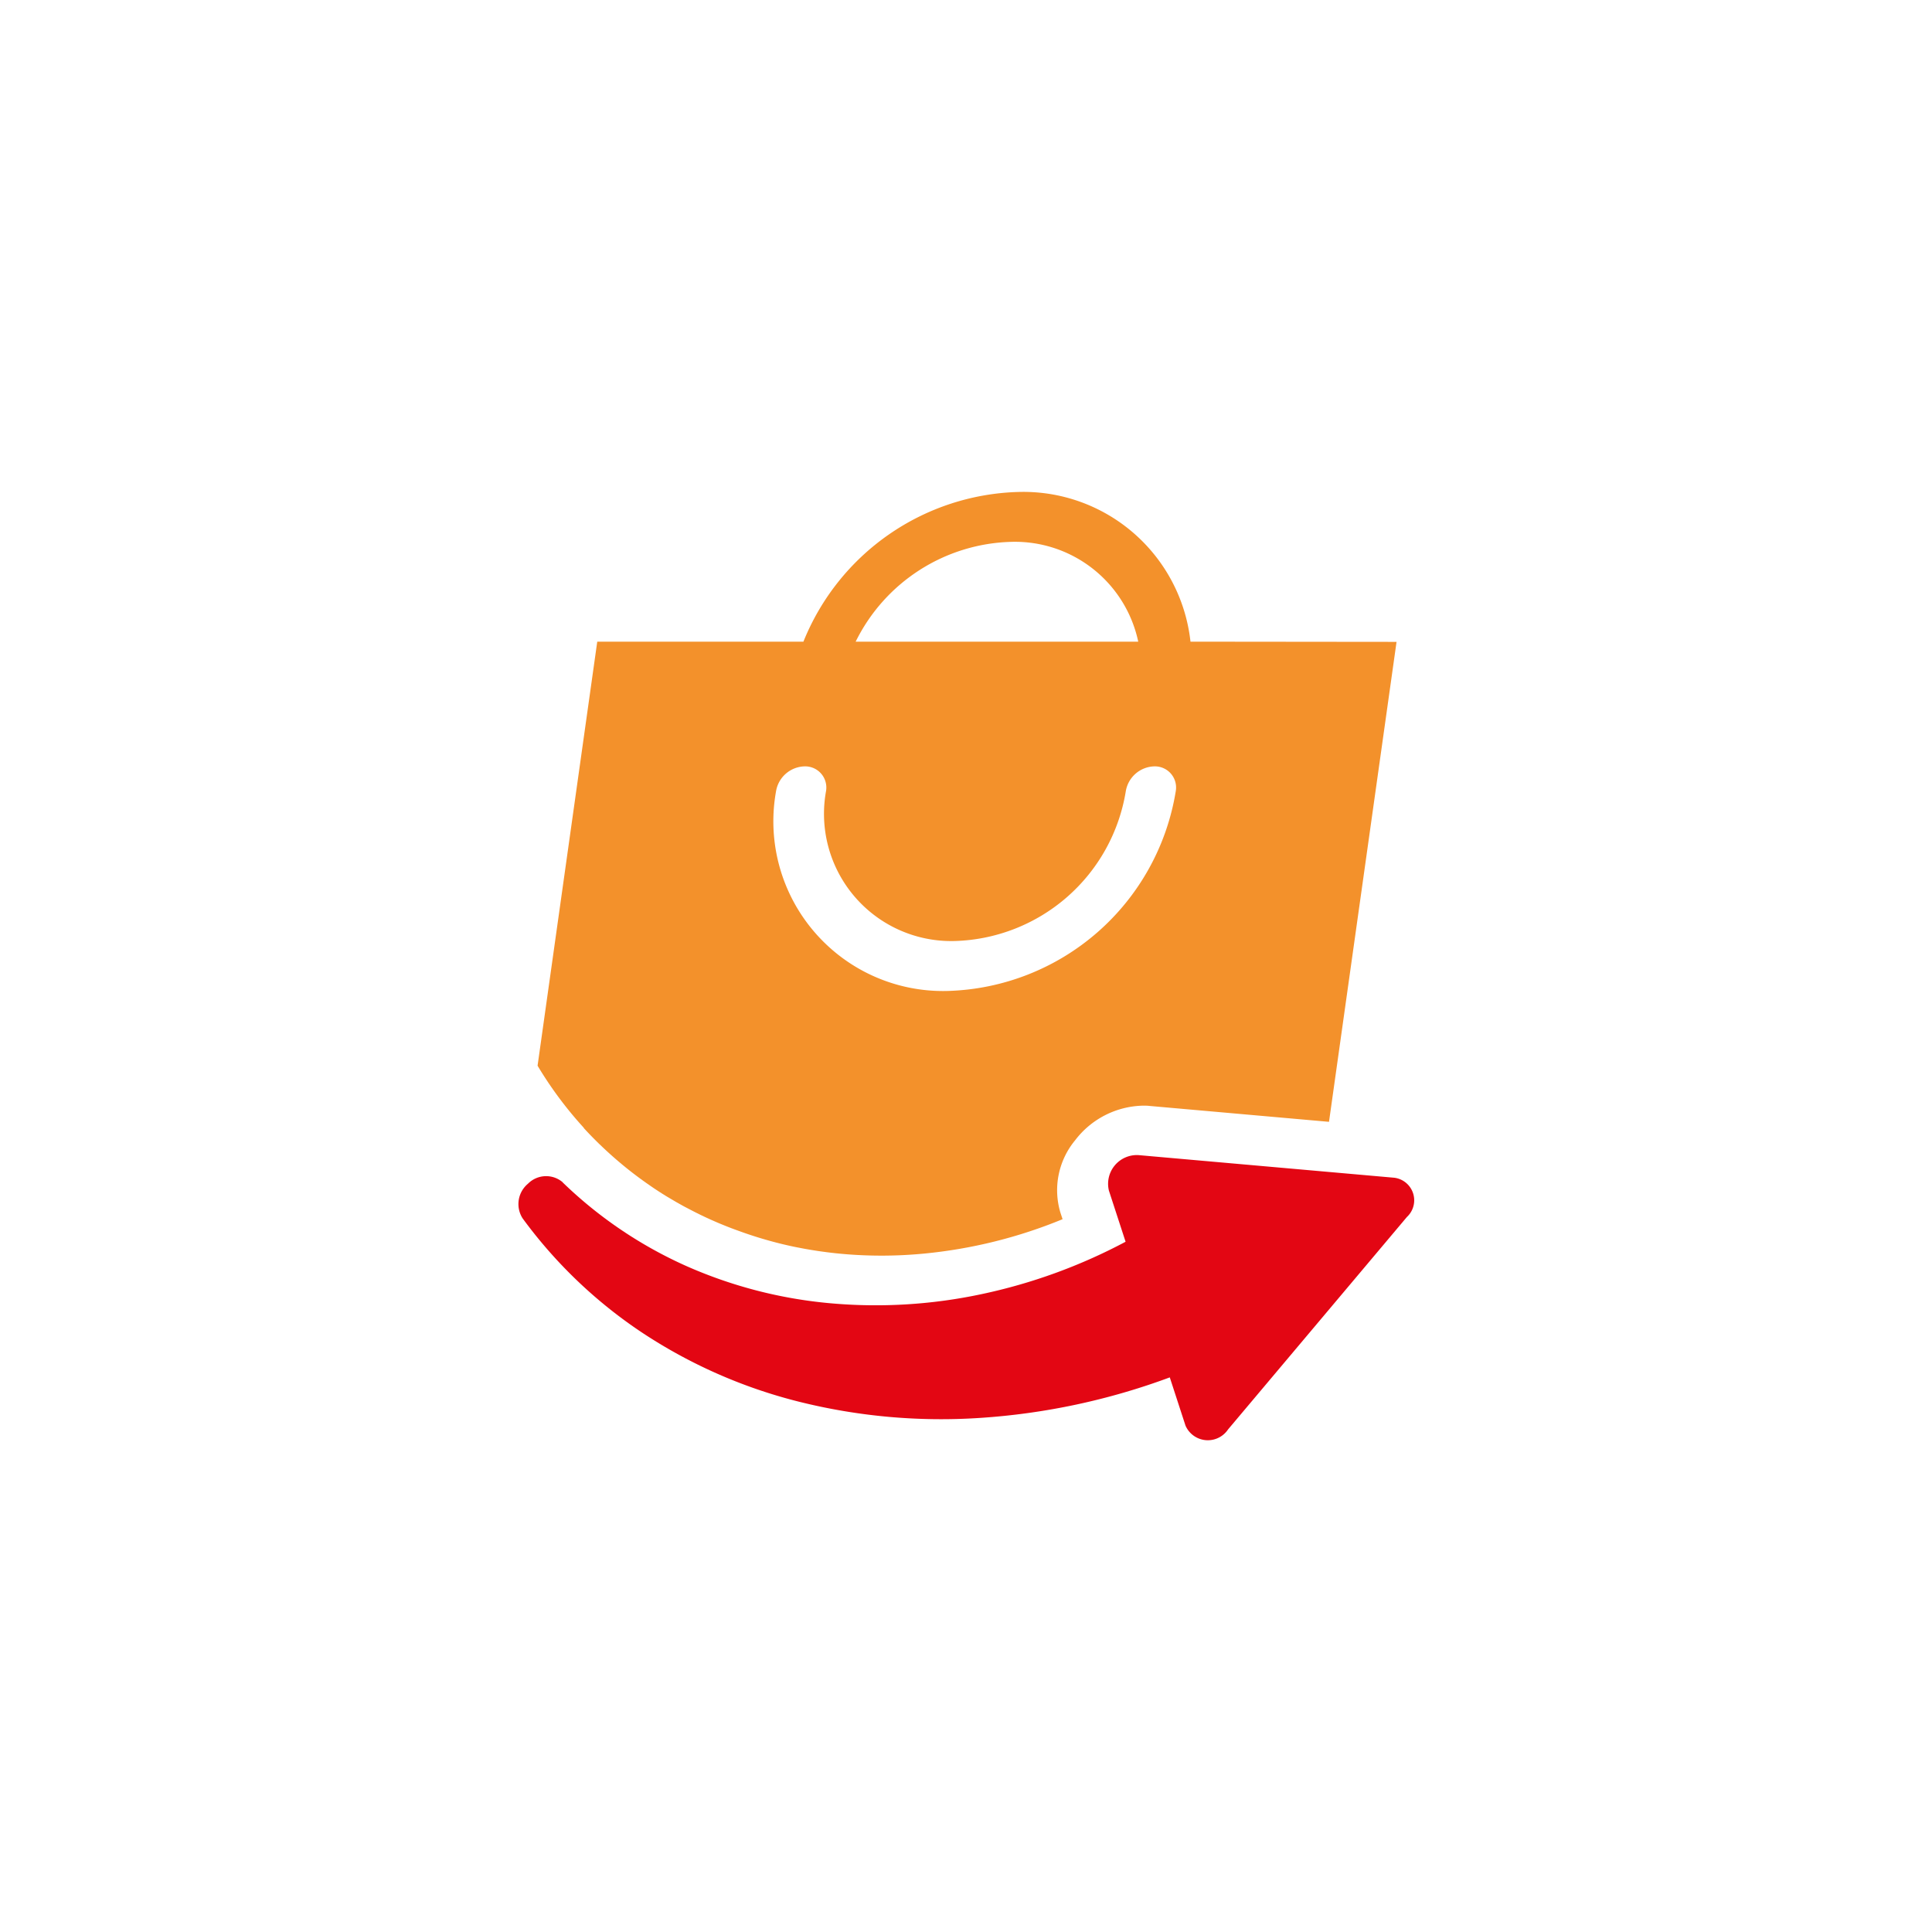 <svg xmlns="http://www.w3.org/2000/svg" viewBox="0 0 73 73" width="90" height="90">
  <g>
    <path d="M44.982,24.245a6.352,6.352,0,0,0-6.516-5.656,9.025,9.025,0,0,0-8.109,5.656h-7.79L20.312,40.267a14.541,14.541,0,0,0,1.747,2.347l0,.005,0,.005c.182.2.379.4.582.6l.021.018.007.007,0,0a14.655,14.655,0,0,0,1.932,1.575l.046.032c.16.109.323.214.489.317.071.044.143.086.215.128s.145.087.219.129c.1.055.193.109.289.161l.192.1c.123.065.247.128.371.189s.232.112.349.165c.059.028.119.054.179.08.114.051.229.1.345.147.191.078.382.153.574.221l0,0,0,0A15.314,15.314,0,0,0,29.527,47h0c.214.052.428.1.644.141l.048.009c.2.04.408.075.614.107l.064.01c.22.032.442.061.664.085h0a16.6,16.6,0,0,0,1.749.092c.529,0,1.066-.026,1.6-.077a18.341,18.341,0,0,0,5.239-1.3l-.087-.266a2.956,2.956,0,0,1,.56-2.714,3.309,3.309,0,0,1,2.569-1.31c.083,0,.167,0,.249.011l6.776.6,2.552-18.135ZM38.2,20.474a4.763,4.763,0,0,1,4.808,3.771H32.331A6.752,6.752,0,0,1,38.2,20.474ZM35.813,37.443A6.412,6.412,0,0,1,29.322,29.9a1.124,1.124,0,0,1,1.077-.943.8.8,0,0,1,.811.943,4.808,4.808,0,0,0,4.868,5.656A6.742,6.742,0,0,0,42.537,29.9a1.124,1.124,0,0,1,1.077-.943.8.8,0,0,1,.811.943A8.991,8.991,0,0,1,35.813,37.443Z" style="fill: #f3912b"/>
    <path d="M52.677,44.5l-9.652-.854A1.087,1.087,0,0,0,41.9,44.988l.63,1.931A20.71,20.71,0,0,1,37.081,48.9a19.189,19.189,0,0,1-5.732.341,17.221,17.221,0,0,1-5.456-1.422,16.2,16.2,0,0,1-4.637-3.147l0-.005a.964.964,0,0,0-1.306.059,1,1,0,0,0-.2,1.314,17.838,17.838,0,0,0,4.479,4.291,19.17,19.17,0,0,0,5.944,2.628,22.149,22.149,0,0,0,6.864.616A25.359,25.359,0,0,0,44.2,52.044l.594,1.823a.92.92,0,0,0,1.609.142l6.756-8.025A.859.859,0,0,0,52.677,44.5Z" style="fill: #e30613"/>
  </g>
</svg>
